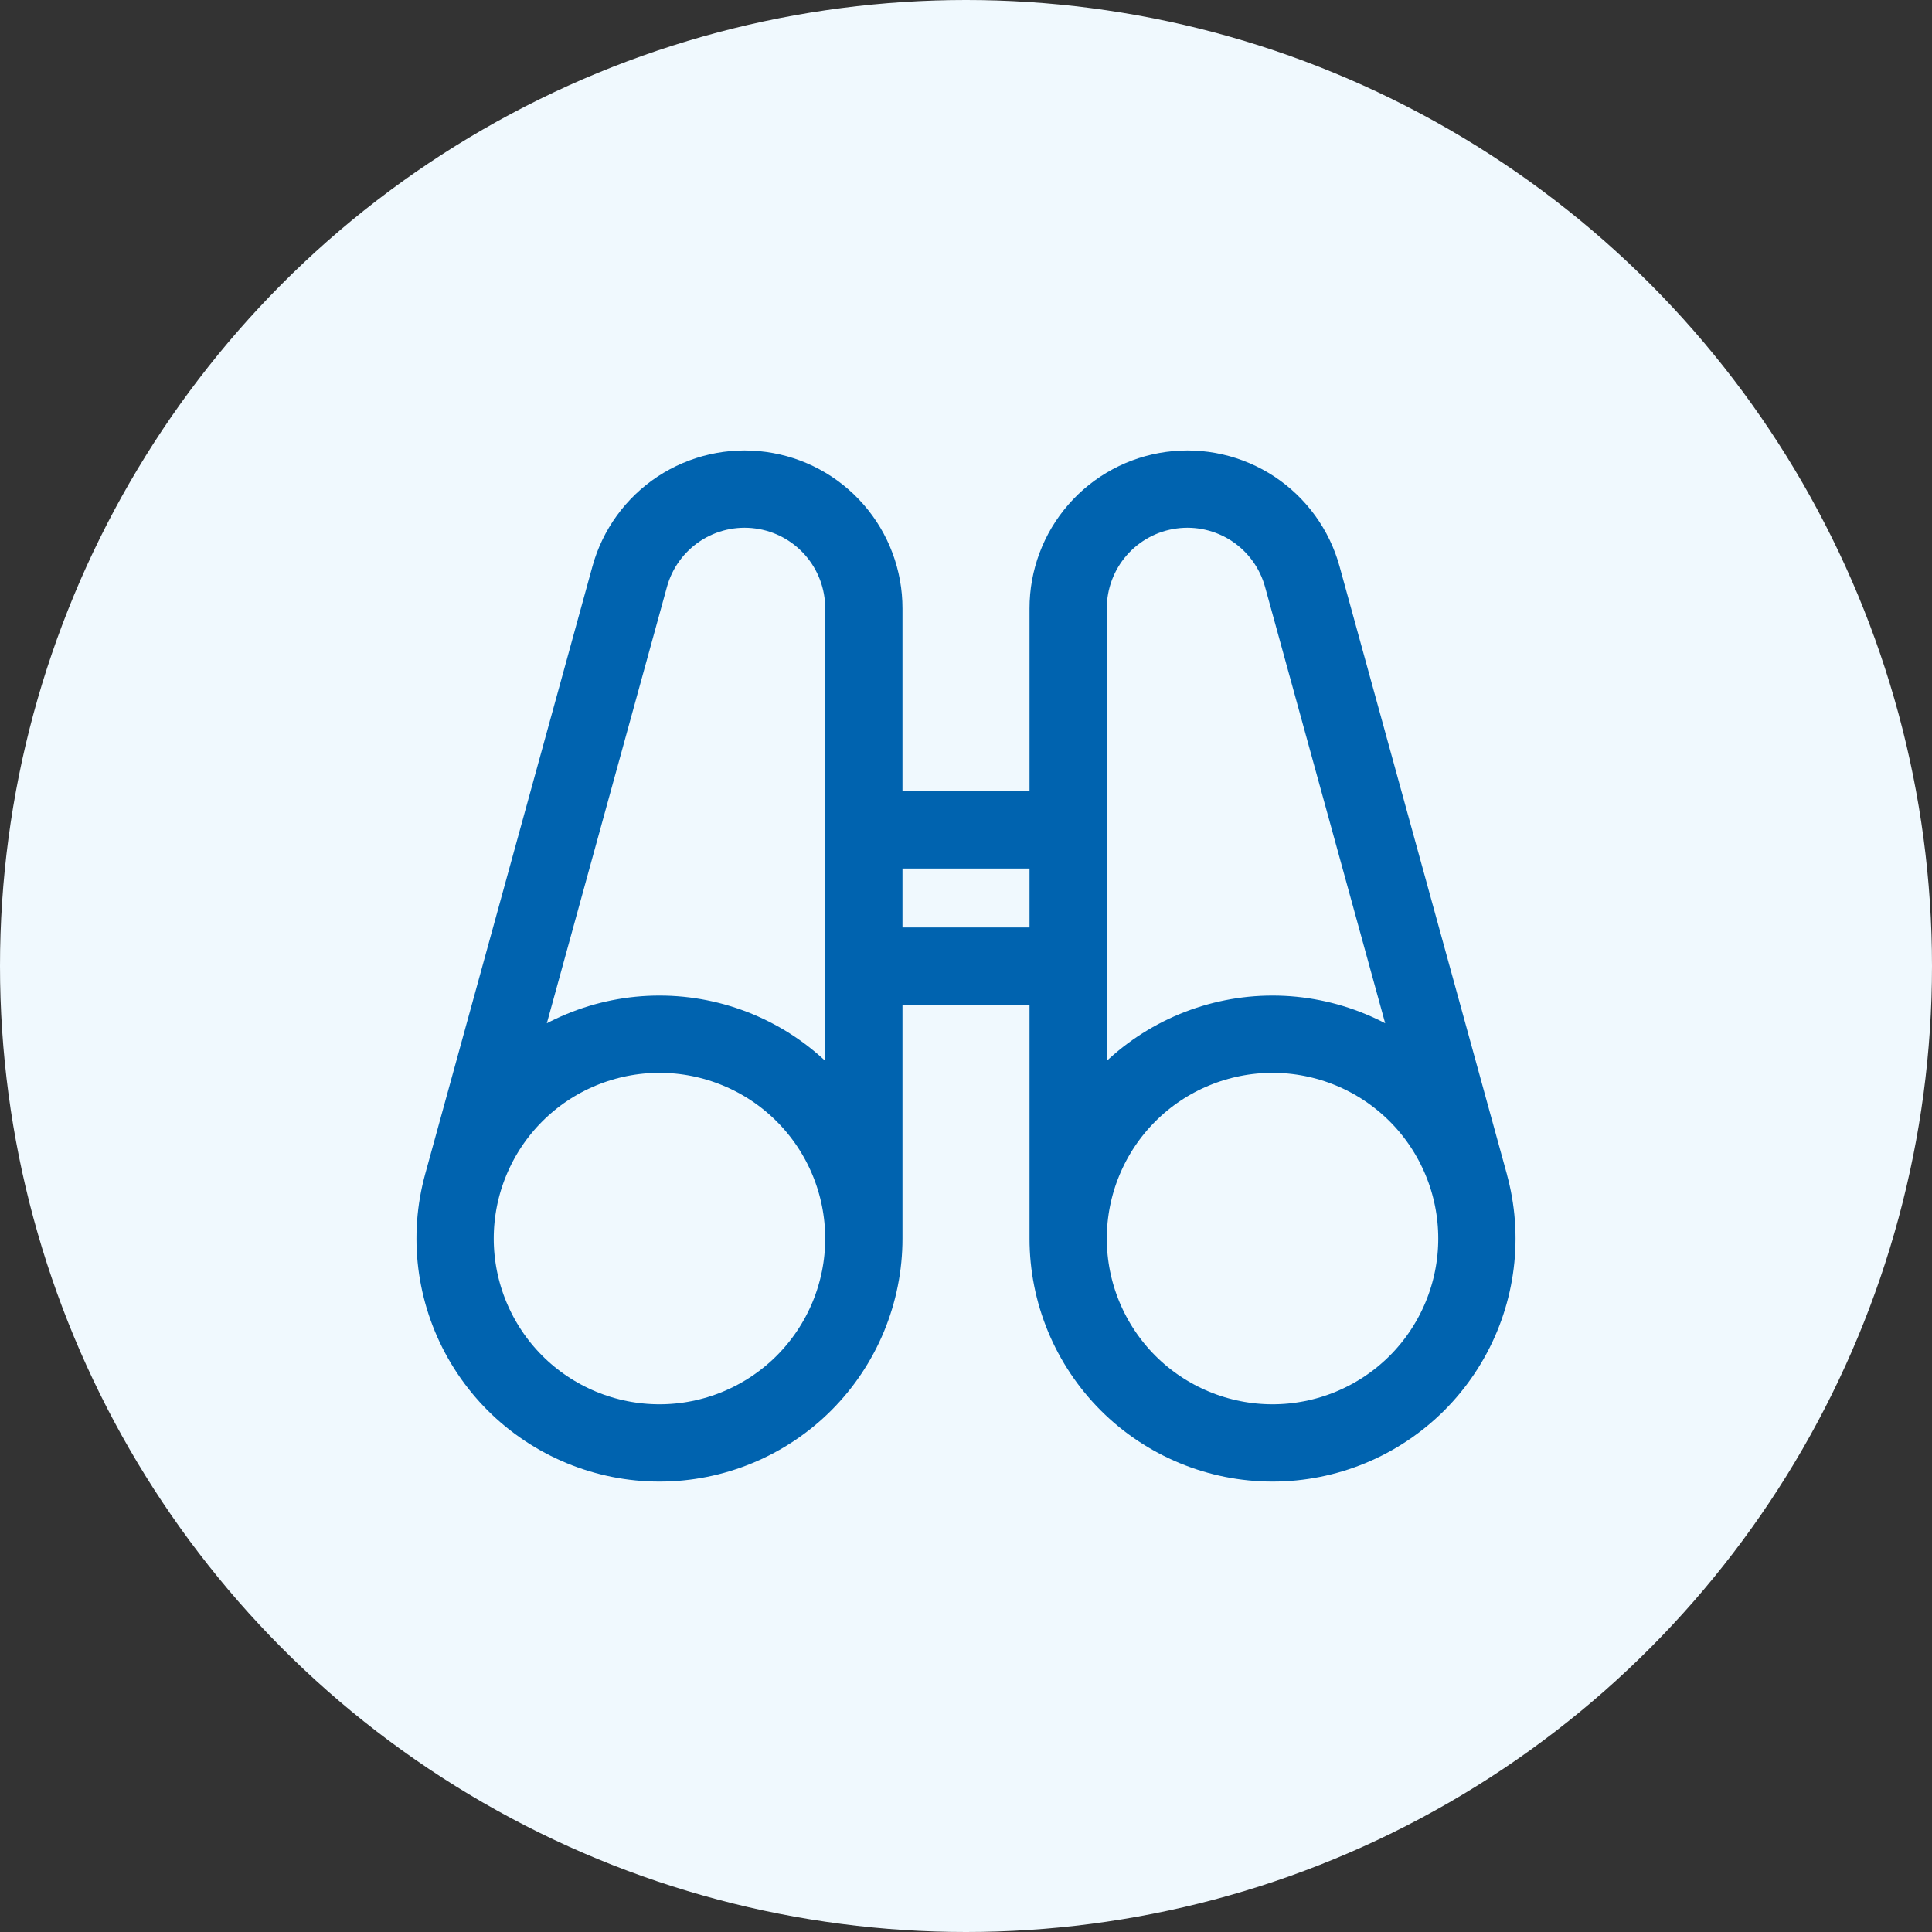 <?xml version="1.0" encoding="UTF-8"?>
<svg xmlns="http://www.w3.org/2000/svg" width="50" height="50" viewBox="0 0 50 50" fill="none">
  <rect x="0" y="0" width="50" height="50" fill="#333333" stroke="none"/>
  <circle cx="25" cy="25" r="25" fill="#F0F9FE"></circle>
  <path d="M22.356 32.054V15.747C22.357 15 22.087 14.278 21.596 13.715C21.105 13.152 20.426 12.786 19.686 12.686C18.945 12.585 18.194 12.757 17.57 13.168C16.947 13.58 16.494 14.204 16.296 14.925L11.968 30.649M22.356 32.054C22.356 32.748 22.219 33.436 21.953 34.078C21.687 34.719 21.298 35.302 20.807 35.794C20.316 36.285 19.733 36.674 19.091 36.94C18.449 37.206 17.762 37.343 17.067 37.343C16.372 37.343 15.685 37.206 15.043 36.94C14.402 36.674 13.818 36.285 13.327 35.794C12.836 35.302 12.447 34.719 12.181 34.078C11.915 33.436 11.778 32.748 11.778 32.054C11.778 31.359 11.915 30.672 12.181 30.03C12.447 29.388 12.836 28.805 13.327 28.314C13.818 27.823 14.402 27.433 15.043 27.168C15.685 26.902 16.372 26.765 17.067 26.765C17.762 26.765 18.449 26.902 19.091 27.168C19.733 27.433 20.316 27.823 20.807 28.314C21.298 28.805 21.687 29.388 21.953 30.03C22.219 30.672 22.356 31.36 22.356 32.054ZM27.644 32.054V15.747C27.643 15 27.913 14.278 28.404 13.715C28.895 13.152 29.574 12.786 30.314 12.686C31.055 12.585 31.806 12.757 32.43 13.168C33.053 13.58 33.506 14.204 33.704 14.925L38.032 30.646M27.644 32.054C27.644 32.748 27.781 33.436 28.047 34.078C28.313 34.719 28.702 35.302 29.193 35.794C29.684 36.285 30.267 36.674 30.909 36.94C31.551 37.206 32.239 37.343 32.933 37.343C33.627 37.343 34.315 37.206 34.957 36.94C35.599 36.674 36.181 36.285 36.673 35.794C37.164 35.302 37.553 34.719 37.819 34.078C38.085 33.436 38.222 32.748 38.222 32.054C38.222 31.359 38.085 30.672 37.819 30.03C37.553 29.388 37.164 28.805 36.673 28.314C36.181 27.823 35.599 27.433 34.957 27.168C34.315 26.902 33.627 26.765 32.933 26.765C32.239 26.765 31.551 26.902 30.909 27.168C30.267 27.433 29.684 27.823 29.193 28.314C28.702 28.805 28.313 29.388 28.047 30.03C27.781 30.672 27.644 31.36 27.644 32.054ZM22.356 21.477H27.644V25.002H22.356V21.477Z" stroke="#0063AF" stroke-width="2" stroke-linecap="round" stroke-linejoin="round"></path>
</svg>
